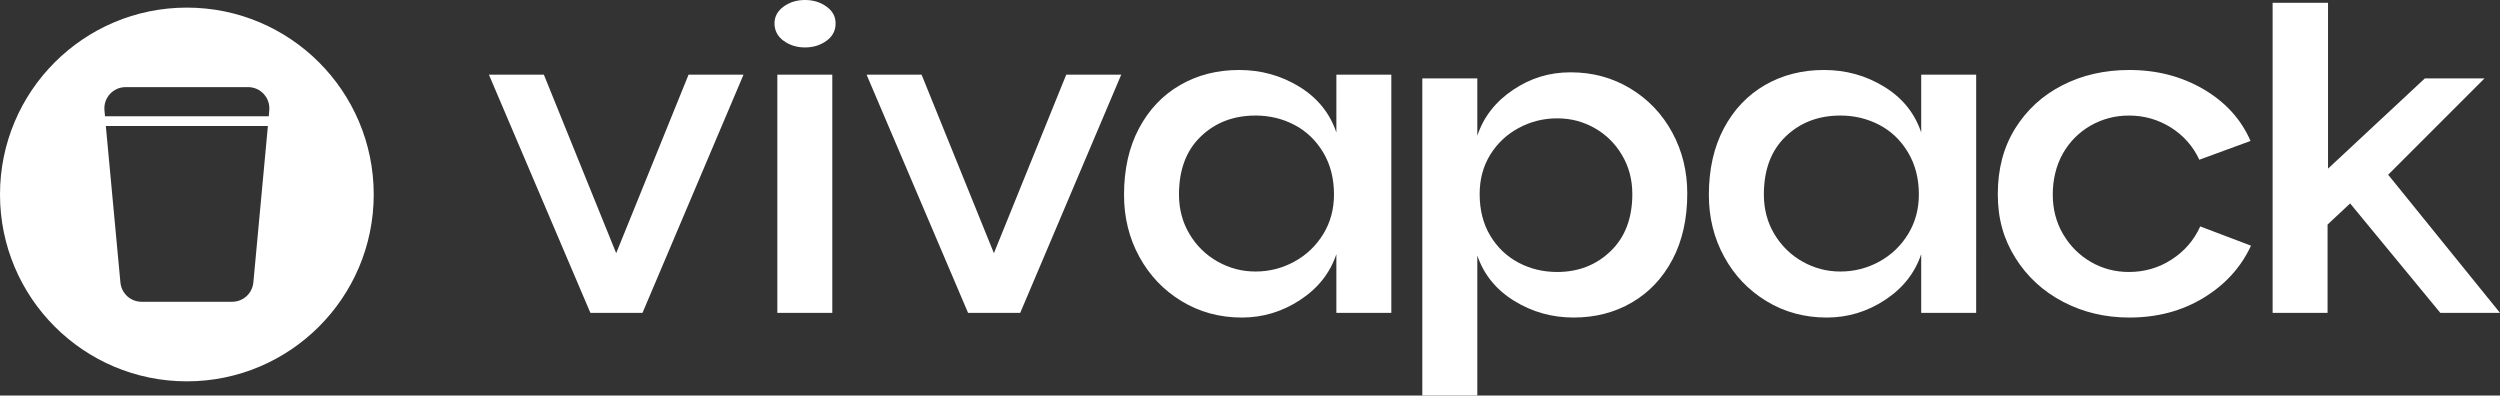<?xml version="1.0" encoding="UTF-8"?> <svg xmlns="http://www.w3.org/2000/svg" id="Calque_2" data-name="Calque 2" viewBox="0 0 545.45 86.3"><rect x="0" y="0" width="545.45" height="86.3" fill="#333333" stroke="none"/><defs><style> .cls-1 { fill: #fff; } </style></defs><g id="Calque_1-2" data-name="Calque 1"><g><g><path class="cls-1" d="M150.23,16.29l-15.79,38.95-15.78-38.95h-11.99l22.14,51.97h11.37l22.04-51.97h-11.99Z"></path><path class="cls-1" d="M180.31,1.43c-1.33-.96-2.89-1.43-4.67-1.43s-3.33.47-4.66,1.43c-1.33.96-2,2.19-2,3.69s.67,2.84,2,3.79c1.33.96,2.89,1.44,4.66,1.44s3.34-.48,4.67-1.44c1.33-.95,2-2.22,2-3.79s-.67-2.73-2-3.69ZM169.6,16.29v51.97h11.99V16.29h-11.99Z"></path><path class="cls-1" d="M232.63,16.29l-15.78,38.95-15.78-38.95h-12l22.14,51.97h11.38l22.04-51.97h-12Z"></path><path class="cls-1" d="M291.57,16.29v12.61c-1.44-4.24-4.14-7.57-8.1-9.99-3.96-2.43-8.34-3.64-13.12-3.64s-9.07,1.09-12.86,3.28c-3.8,2.19-6.79,5.33-8.97,9.43-2.19,4.1-3.28,8.95-3.28,14.55,0,4.92,1.11,9.42,3.33,13.48,2.22,4.07,5.29,7.3,9.22,9.69,3.93,2.39,8.32,3.58,13.17,3.58,4.58,0,8.82-1.28,12.71-3.84,3.9-2.56,6.53-5.89,7.9-9.99v12.81h11.99V16.29h-11.99ZM288.7,51.09c-1.58,2.56-3.68,4.56-6.31,6-2.63,1.43-5.45,2.15-8.45,2.15s-5.69-.72-8.25-2.15c-2.57-1.44-4.62-3.44-6.15-6-1.54-2.56-2.31-5.45-2.31-8.66,0-5.4,1.59-9.62,4.77-12.66,3.17-3.04,7.15-4.56,11.94-4.56,3.07,0,5.91.69,8.5,2.05,2.6,1.37,4.68,3.37,6.26,6,1.57,2.63,2.35,5.68,2.35,9.17,0,3.21-.78,6.1-2.35,8.66Z"></path><path class="cls-1" d="M364.85,28.9c-2.19-4.03-5.23-7.23-9.12-9.58-3.9-2.36-8.24-3.54-13.02-3.54s-8.78,1.28-12.61,3.84c-3.82,2.57-6.42,5.9-7.78,10v-12.51h-12v69.19h12v-30.55c1.43,4.17,4.11,7.47,8.04,9.89,3.93,2.43,8.25,3.64,12.97,3.64s8.95-1.09,12.71-3.28c3.75-2.18,6.71-5.31,8.86-9.37,2.15-4.07,3.23-8.87,3.23-14.41,0-4.85-1.09-9.29-3.28-13.32ZM351.42,54.78c-3.14,3.04-7.04,4.56-11.68,4.56-3.08,0-5.89-.68-8.46-2.05-2.56-1.36-4.61-3.33-6.15-5.89-1.53-2.56-2.3-5.59-2.3-9.07,0-3.21.77-6.07,2.3-8.56,1.54-2.49,3.61-4.44,6.2-5.84,2.6-1.4,5.4-2.11,8.41-2.11s5.65.71,8.15,2.11c2.49,1.4,4.49,3.36,5.99,5.89,1.51,2.53,2.26,5.37,2.26,8.51,0,5.26-1.57,9.41-4.72,12.45Z"></path><path class="cls-1" d="M419.17,16.29v12.61c-1.43-4.24-4.13-7.57-8.1-9.99-3.96-2.43-8.33-3.64-13.11-3.64s-9.07,1.09-12.87,3.28c-3.79,2.19-6.78,5.33-8.97,9.43-2.18,4.1-3.28,8.95-3.28,14.55,0,4.92,1.11,9.42,3.34,13.48,2.21,4.07,5.29,7.3,9.22,9.69,3.93,2.39,8.32,3.58,13.17,3.58,4.58,0,8.82-1.28,12.71-3.84,3.89-2.56,6.52-5.89,7.89-9.99v12.81h11.99V16.29h-11.99ZM416.3,51.09c-1.57,2.56-3.67,4.56-6.3,6-2.63,1.43-5.45,2.15-8.46,2.15s-5.69-.72-8.25-2.15c-2.56-1.44-4.61-3.44-6.15-6-1.54-2.56-2.3-5.45-2.3-8.66,0-5.4,1.59-9.62,4.76-12.66,3.18-3.04,7.16-4.56,11.94-4.56,3.08,0,5.91.69,8.51,2.05,2.6,1.37,4.68,3.37,6.25,6s2.36,5.68,2.36,9.17c0,3.21-.79,6.1-2.36,8.66Z"></path><path class="cls-1" d="M480.05,49.4c-1.36,3.01-3.45,5.42-6.25,7.23s-5.91,2.71-9.32,2.71c-3.01,0-5.78-.73-8.31-2.2-2.53-1.47-4.54-3.49-6.04-6.05-1.51-2.56-2.26-5.45-2.26-8.66s.73-6.32,2.2-8.92c1.47-2.59,3.49-4.63,6.05-6.1,2.56-1.46,5.35-2.2,8.36-2.2,3.34,0,6.4.87,9.17,2.61,2.77,1.75,4.83,4.09,6.2,7.03l11.17-4.1c-2.05-4.72-5.47-8.48-10.25-11.28-4.78-2.8-10.18-4.2-16.19-4.2-5.4,0-10.27,1.11-14.61,3.33-4.34,2.22-7.77,5.36-10.3,9.43-2.53,4.07-3.79,8.83-3.79,14.3s1.28,9.84,3.84,13.94c2.56,4.1,6.03,7.29,10.41,9.58,4.37,2.29,9.18,3.43,14.45,3.43,6.08,0,11.48-1.43,16.19-4.3,4.72-2.87,8.17-6.66,10.35-11.38l-11.07-4.2Z"></path><path class="cls-1" d="M521.05,38.12l21.01-21.01h-13.01l-21.12,19.68V.61h-12.09v67.65h11.99v-19.27l4.92-4.61,19.68,23.88h13.02l-24.4-30.14Z"></path></g><path class="cls-1" d="M40.77,1.66C18.26,1.66,0,19.91,0,42.43s18.26,40.77,40.77,40.77,40.77-18.26,40.77-40.77S63.29,1.66,40.77,1.66ZM55.28,61.61c-.22,2.4-2.23,4.23-4.62,4.23h-19.77c-2.41,0-4.4-1.83-4.62-4.23l-3.18-34.12h35.36l-3.17,34.12ZM58.64,25.37H22.91l-.12-1.32c-.24-2.71,1.89-5.04,4.61-5.04h26.74c2.71,0,4.85,2.33,4.61,5.04l-.11,1.32Z"></path></g></g></svg> 
